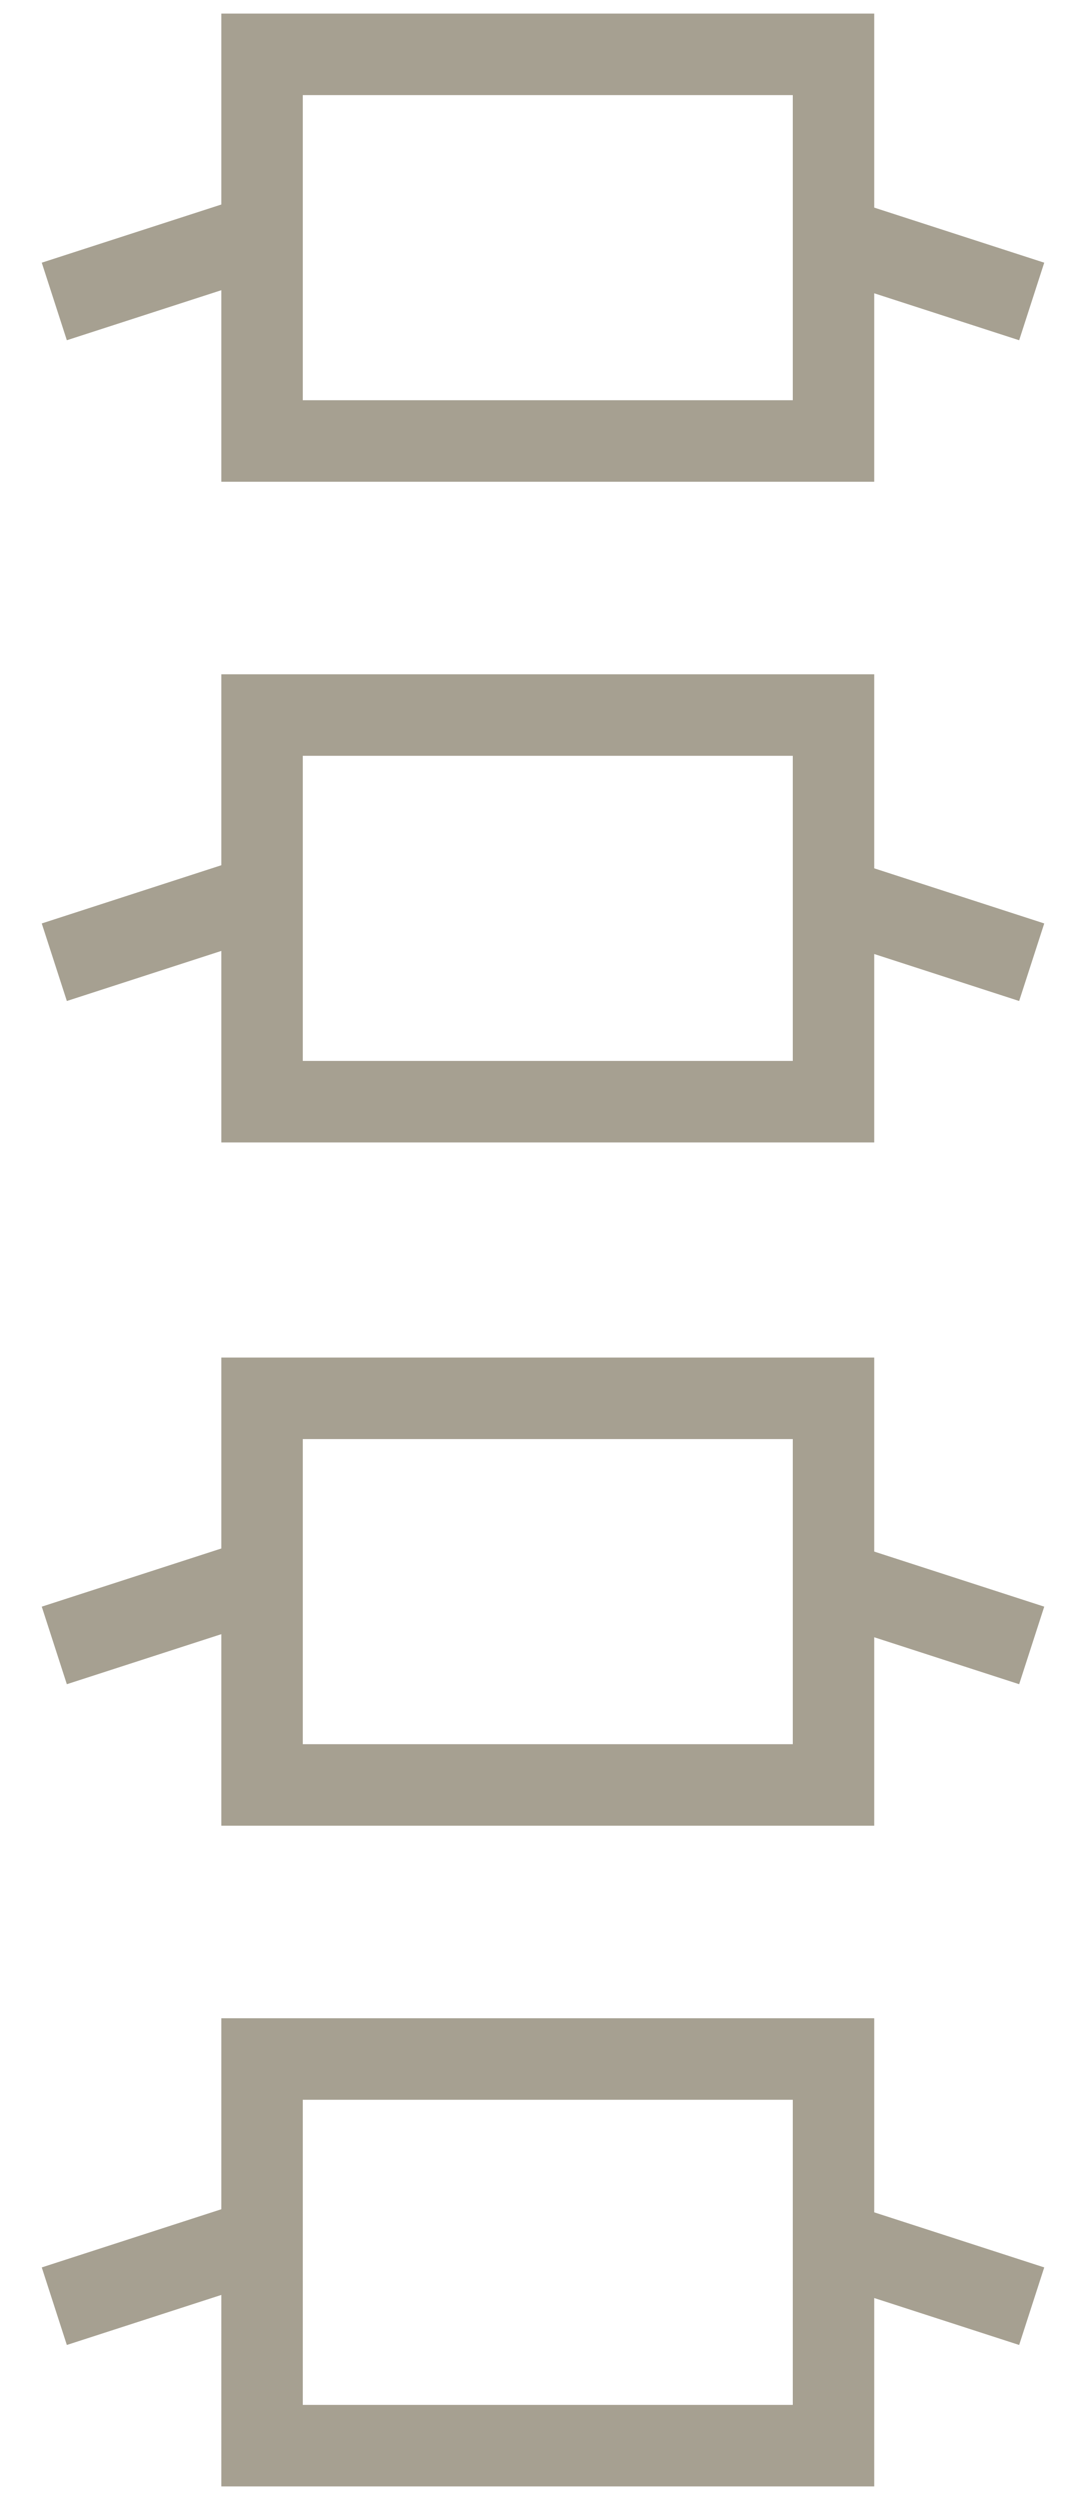 <?xml version="1.0" encoding="UTF-8"?> <svg xmlns="http://www.w3.org/2000/svg" width="20" height="46" viewBox="0 0 20 46" fill="none"><path d="M15.35 1H4.826V8.114H15.35V1Z" stroke="#A6A091" stroke-width="1.5" stroke-miterlimit="10"></path><path d="M1 5.547L4.825 4.309" stroke="#A6A091" stroke-width="1.5" stroke-miterlimit="10"></path><path d="M19 5.547L15.175 4.309" stroke="#A6A091" stroke-width="1.5" stroke-miterlimit="10"></path><path d="M15.35 13.157H4.826V20.271H15.35V13.157Z" stroke="#A6A091" stroke-width="1.5" stroke-miterlimit="10"></path><path d="M1 17.705L4.825 16.466" stroke="#A6A091" stroke-width="1.5" stroke-miterlimit="10"></path><path d="M19 17.705L15.175 16.466" stroke="#A6A091" stroke-width="1.5" stroke-miterlimit="10"></path><path d="M15.35 25.729H4.826V32.843H15.35V25.729Z" stroke="#A6A091" stroke-width="1.5" stroke-miterlimit="10"></path><path d="M1 30.276L4.825 29.038" stroke="#A6A091" stroke-width="1.5" stroke-miterlimit="10"></path><path d="M19 30.276L15.175 29.038" stroke="#A6A091" stroke-width="1.5" stroke-miterlimit="10"></path><path d="M15.35 37.886H4.826V45H15.35V37.886Z" stroke="#A6A091" stroke-width="1.5" stroke-miterlimit="10"></path><path d="M1 42.434L4.825 41.196" stroke="#A6A091" stroke-width="1.5" stroke-miterlimit="10"></path><path d="M19 42.434L15.175 41.196" stroke="#A6A091" stroke-width="1.5" stroke-miterlimit="10"></path></svg> 